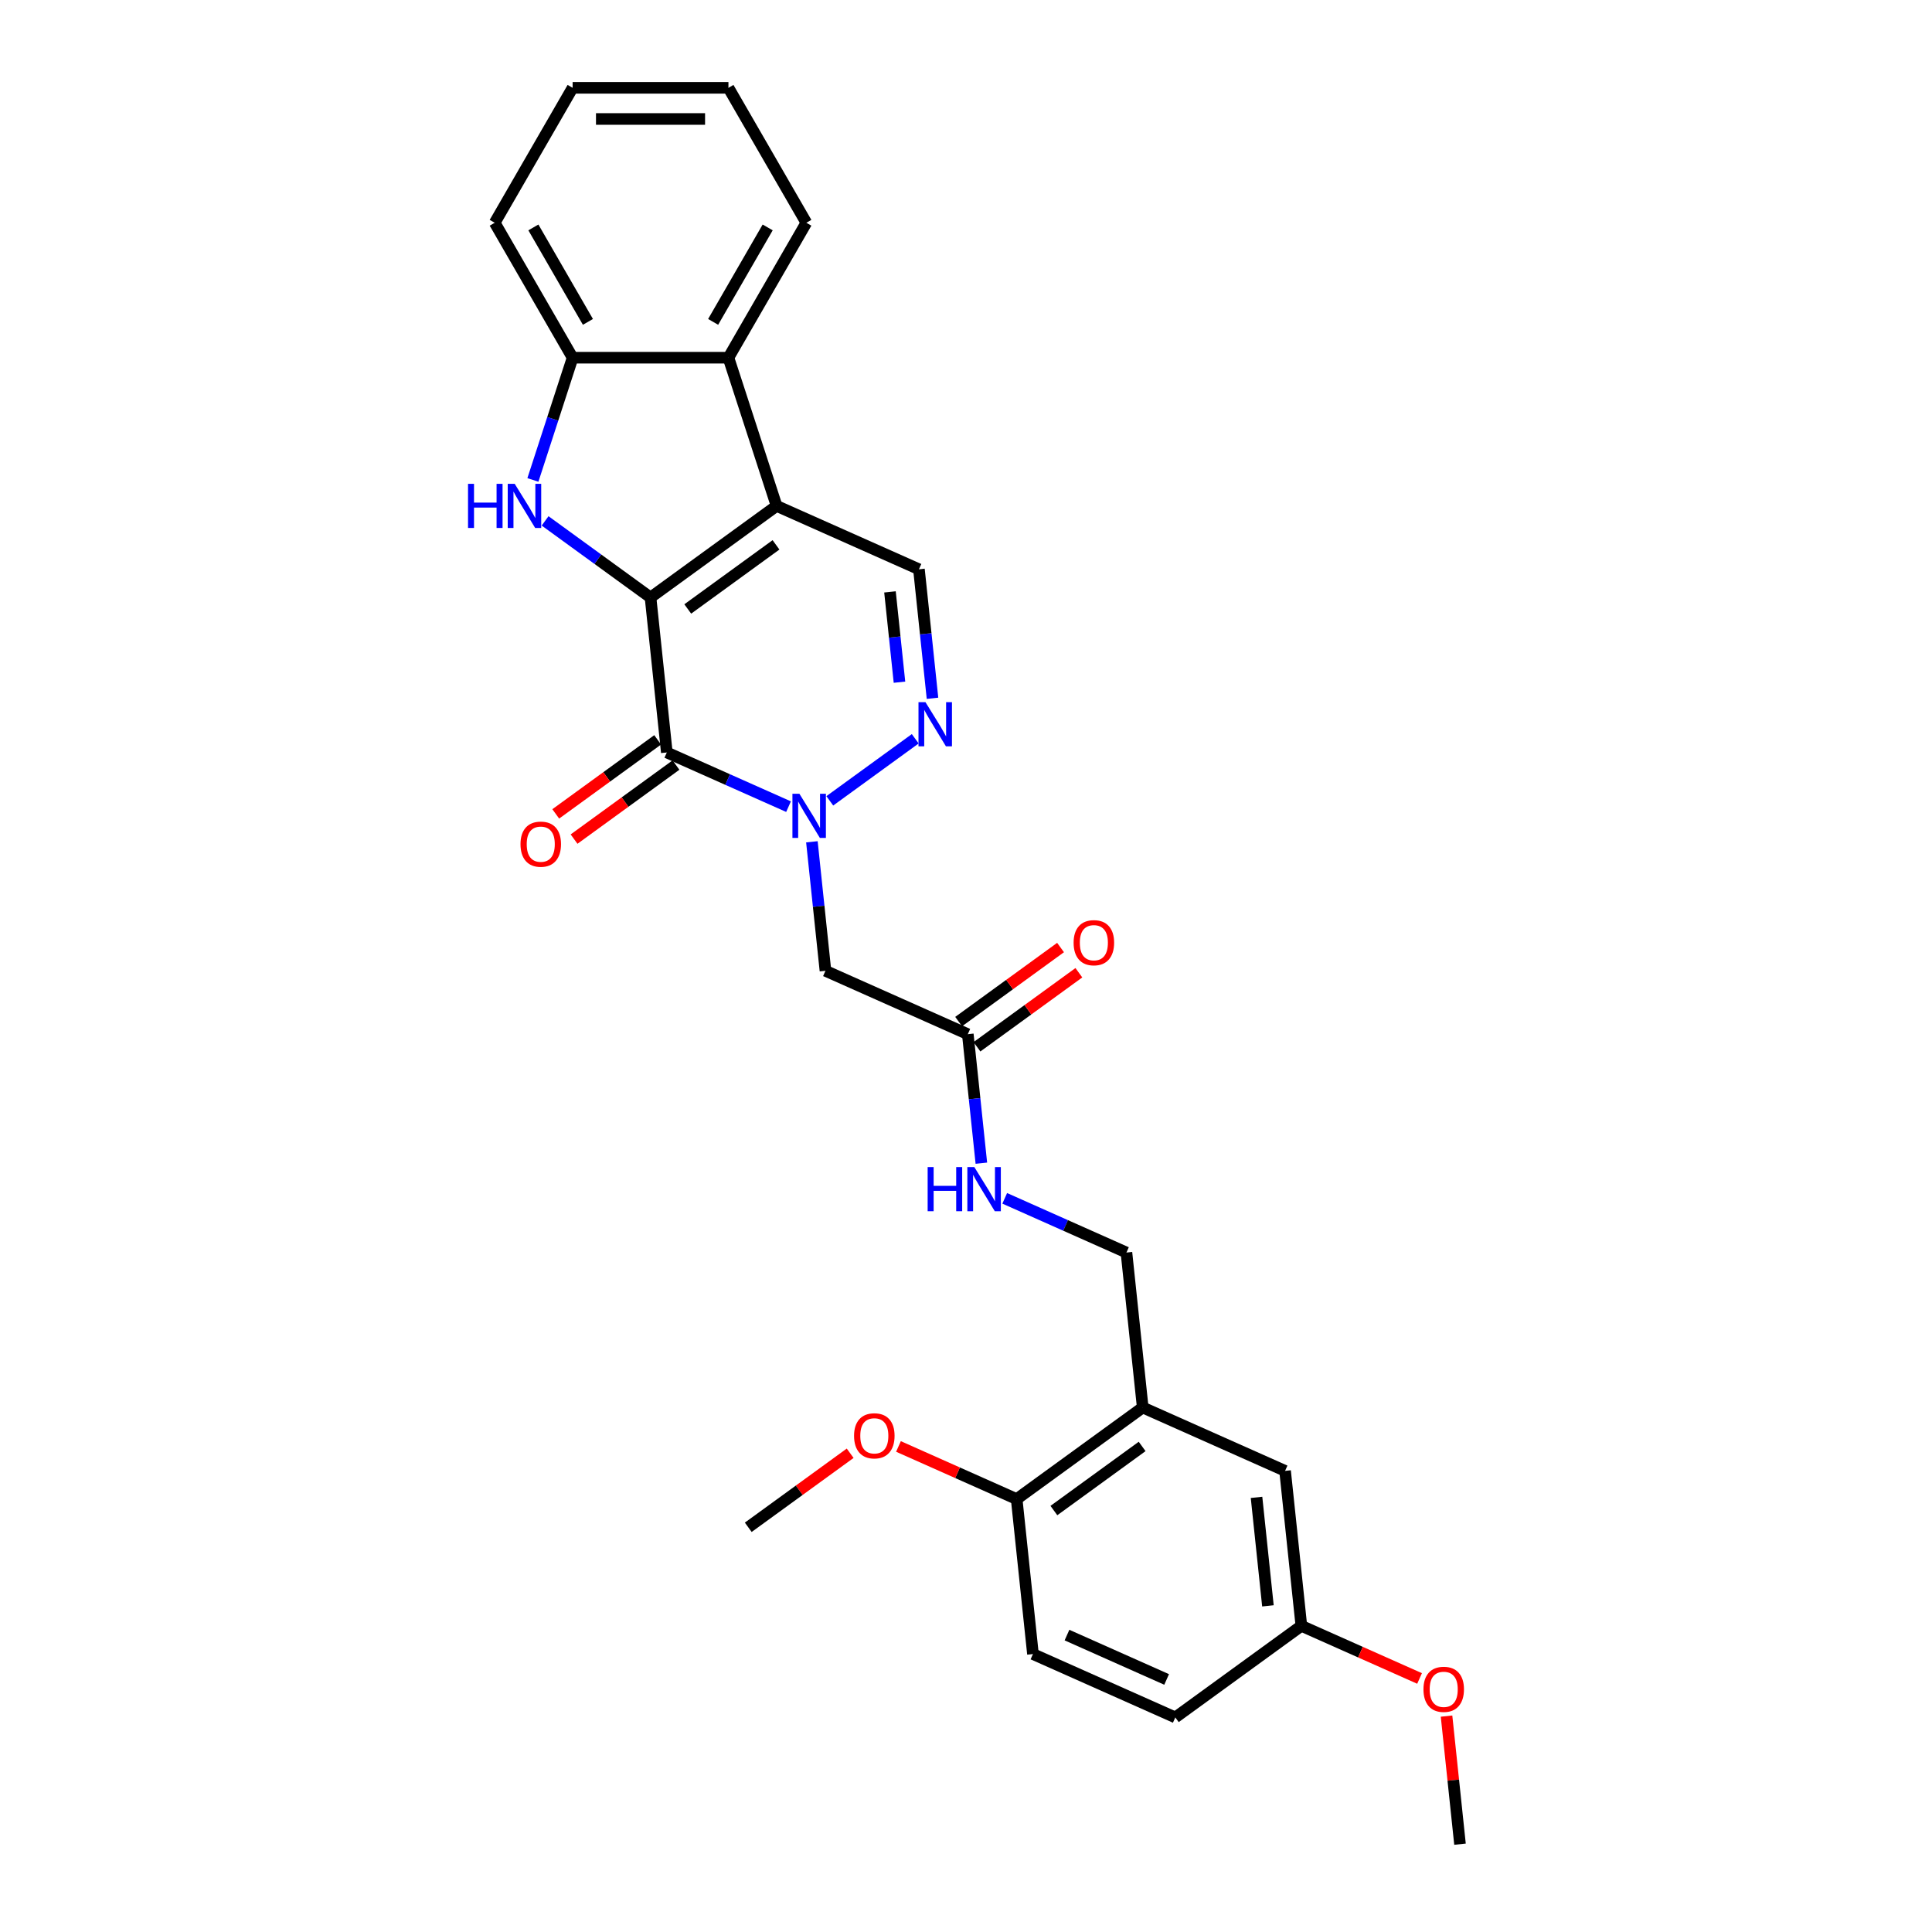 <?xml version='1.0' encoding='iso-8859-1'?>
<svg version='1.1' baseProfile='full'
              xmlns='http://www.w3.org/2000/svg'
                      xmlns:rdkit='http://www.rdkit.org/xml'
                      xmlns:xlink='http://www.w3.org/1999/xlink'
                  xml:space='preserve'
width='1000px' height='1000px' viewBox='0 0 1000 1000'>
<!-- END OF HEADER -->
<rect style='opacity:1.0;fill:#FFFFFF;stroke:none' width='1000' height='1000' x='0' y='0'> </rect>
<path class='bond-0' d='M 336.713,309.26 L 401.962,261.854' style='fill:none;fill-rule:evenodd;stroke:#000000;stroke-width:6px;stroke-linecap:butt;stroke-linejoin:miter;stroke-opacity:1' />
<path class='bond-0' d='M 355.982,315.199 L 401.656,282.015' style='fill:none;fill-rule:evenodd;stroke:#000000;stroke-width:6px;stroke-linecap:butt;stroke-linejoin:miter;stroke-opacity:1' />
<path class='bond-1' d='M 336.713,309.26 L 345.143,389.471' style='fill:none;fill-rule:evenodd;stroke:#000000;stroke-width:6px;stroke-linecap:butt;stroke-linejoin:miter;stroke-opacity:1' />
<path class='bond-3' d='M 336.713,309.26 L 309.428,289.436' style='fill:none;fill-rule:evenodd;stroke:#000000;stroke-width:6px;stroke-linecap:butt;stroke-linejoin:miter;stroke-opacity:1' />
<path class='bond-3' d='M 309.428,289.436 L 282.142,269.612' style='fill:none;fill-rule:evenodd;stroke:#0000FF;stroke-width:6px;stroke-linecap:butt;stroke-linejoin:miter;stroke-opacity:1' />
<path class='bond-5' d='M 401.962,261.854 L 475.642,294.658' style='fill:none;fill-rule:evenodd;stroke:#000000;stroke-width:6px;stroke-linecap:butt;stroke-linejoin:miter;stroke-opacity:1' />
<path class='bond-6' d='M 401.962,261.854 L 377.039,185.149' style='fill:none;fill-rule:evenodd;stroke:#000000;stroke-width:6px;stroke-linecap:butt;stroke-linejoin:miter;stroke-opacity:1' />
<path class='bond-2' d='M 345.143,389.471 L 376.644,403.496' style='fill:none;fill-rule:evenodd;stroke:#000000;stroke-width:6px;stroke-linecap:butt;stroke-linejoin:miter;stroke-opacity:1' />
<path class='bond-2' d='M 376.644,403.496 L 408.145,417.521' style='fill:none;fill-rule:evenodd;stroke:#0000FF;stroke-width:6px;stroke-linecap:butt;stroke-linejoin:miter;stroke-opacity:1' />
<path class='bond-11' d='M 340.403,382.946 L 314.029,402.108' style='fill:none;fill-rule:evenodd;stroke:#000000;stroke-width:6px;stroke-linecap:butt;stroke-linejoin:miter;stroke-opacity:1' />
<path class='bond-11' d='M 314.029,402.108 L 287.655,421.27' style='fill:none;fill-rule:evenodd;stroke:#FF0000;stroke-width:6px;stroke-linecap:butt;stroke-linejoin:miter;stroke-opacity:1' />
<path class='bond-11' d='M 349.884,395.996 L 323.51,415.157' style='fill:none;fill-rule:evenodd;stroke:#000000;stroke-width:6px;stroke-linecap:butt;stroke-linejoin:miter;stroke-opacity:1' />
<path class='bond-11' d='M 323.51,415.157 L 297.136,434.319' style='fill:none;fill-rule:evenodd;stroke:#FF0000;stroke-width:6px;stroke-linecap:butt;stroke-linejoin:miter;stroke-opacity:1' />
<path class='bond-4' d='M 429.501,414.517 L 473.724,382.387' style='fill:none;fill-rule:evenodd;stroke:#0000FF;stroke-width:6px;stroke-linecap:butt;stroke-linejoin:miter;stroke-opacity:1' />
<path class='bond-7' d='M 420.235,435.712 L 423.744,469.099' style='fill:none;fill-rule:evenodd;stroke:#0000FF;stroke-width:6px;stroke-linecap:butt;stroke-linejoin:miter;stroke-opacity:1' />
<path class='bond-7' d='M 423.744,469.099 L 427.254,502.486' style='fill:none;fill-rule:evenodd;stroke:#000000;stroke-width:6px;stroke-linecap:butt;stroke-linejoin:miter;stroke-opacity:1' />
<path class='bond-8' d='M 275.83,248.417 L 286.108,216.783' style='fill:none;fill-rule:evenodd;stroke:#0000FF;stroke-width:6px;stroke-linecap:butt;stroke-linejoin:miter;stroke-opacity:1' />
<path class='bond-8' d='M 286.108,216.783 L 296.387,185.149' style='fill:none;fill-rule:evenodd;stroke:#000000;stroke-width:6px;stroke-linecap:butt;stroke-linejoin:miter;stroke-opacity:1' />
<path class='bond-29' d='M 482.66,361.432 L 479.151,328.045' style='fill:none;fill-rule:evenodd;stroke:#0000FF;stroke-width:6px;stroke-linecap:butt;stroke-linejoin:miter;stroke-opacity:1' />
<path class='bond-29' d='M 479.151,328.045 L 475.642,294.658' style='fill:none;fill-rule:evenodd;stroke:#000000;stroke-width:6px;stroke-linecap:butt;stroke-linejoin:miter;stroke-opacity:1' />
<path class='bond-29' d='M 465.565,353.102 L 463.109,329.731' style='fill:none;fill-rule:evenodd;stroke:#0000FF;stroke-width:6px;stroke-linecap:butt;stroke-linejoin:miter;stroke-opacity:1' />
<path class='bond-29' d='M 463.109,329.731 L 460.652,306.36' style='fill:none;fill-rule:evenodd;stroke:#000000;stroke-width:6px;stroke-linecap:butt;stroke-linejoin:miter;stroke-opacity:1' />
<path class='bond-21' d='M 377.039,185.149 L 417.365,115.302' style='fill:none;fill-rule:evenodd;stroke:#000000;stroke-width:6px;stroke-linecap:butt;stroke-linejoin:miter;stroke-opacity:1' />
<path class='bond-21' d='M 369.119,166.606 L 397.347,117.713' style='fill:none;fill-rule:evenodd;stroke:#000000;stroke-width:6px;stroke-linecap:butt;stroke-linejoin:miter;stroke-opacity:1' />
<path class='bond-28' d='M 377.039,185.149 L 296.387,185.149' style='fill:none;fill-rule:evenodd;stroke:#000000;stroke-width:6px;stroke-linecap:butt;stroke-linejoin:miter;stroke-opacity:1' />
<path class='bond-10' d='M 427.254,502.486 L 500.933,535.29' style='fill:none;fill-rule:evenodd;stroke:#000000;stroke-width:6px;stroke-linecap:butt;stroke-linejoin:miter;stroke-opacity:1' />
<path class='bond-23' d='M 296.387,185.149 L 256.06,115.302' style='fill:none;fill-rule:evenodd;stroke:#000000;stroke-width:6px;stroke-linecap:butt;stroke-linejoin:miter;stroke-opacity:1' />
<path class='bond-23' d='M 304.307,166.606 L 276.079,117.713' style='fill:none;fill-rule:evenodd;stroke:#000000;stroke-width:6px;stroke-linecap:butt;stroke-linejoin:miter;stroke-opacity:1' />
<path class='bond-9' d='M 591.474,728.516 L 583.043,648.305' style='fill:none;fill-rule:evenodd;stroke:#000000;stroke-width:6px;stroke-linecap:butt;stroke-linejoin:miter;stroke-opacity:1' />
<path class='bond-13' d='M 591.474,728.516 L 526.225,775.922' style='fill:none;fill-rule:evenodd;stroke:#000000;stroke-width:6px;stroke-linecap:butt;stroke-linejoin:miter;stroke-opacity:1' />
<path class='bond-13' d='M 591.168,748.676 L 545.493,781.861' style='fill:none;fill-rule:evenodd;stroke:#000000;stroke-width:6px;stroke-linecap:butt;stroke-linejoin:miter;stroke-opacity:1' />
<path class='bond-15' d='M 591.474,728.516 L 665.154,761.32' style='fill:none;fill-rule:evenodd;stroke:#000000;stroke-width:6px;stroke-linecap:butt;stroke-linejoin:miter;stroke-opacity:1' />
<path class='bond-12' d='M 500.933,535.29 L 504.442,568.677' style='fill:none;fill-rule:evenodd;stroke:#000000;stroke-width:6px;stroke-linecap:butt;stroke-linejoin:miter;stroke-opacity:1' />
<path class='bond-12' d='M 504.442,568.677 L 507.951,602.064' style='fill:none;fill-rule:evenodd;stroke:#0000FF;stroke-width:6px;stroke-linecap:butt;stroke-linejoin:miter;stroke-opacity:1' />
<path class='bond-16' d='M 505.674,541.815 L 532.048,522.653' style='fill:none;fill-rule:evenodd;stroke:#000000;stroke-width:6px;stroke-linecap:butt;stroke-linejoin:miter;stroke-opacity:1' />
<path class='bond-16' d='M 532.048,522.653 L 558.422,503.491' style='fill:none;fill-rule:evenodd;stroke:#FF0000;stroke-width:6px;stroke-linecap:butt;stroke-linejoin:miter;stroke-opacity:1' />
<path class='bond-16' d='M 496.193,528.765 L 522.567,509.603' style='fill:none;fill-rule:evenodd;stroke:#000000;stroke-width:6px;stroke-linecap:butt;stroke-linejoin:miter;stroke-opacity:1' />
<path class='bond-16' d='M 522.567,509.603 L 548.941,490.441' style='fill:none;fill-rule:evenodd;stroke:#FF0000;stroke-width:6px;stroke-linecap:butt;stroke-linejoin:miter;stroke-opacity:1' />
<path class='bond-14' d='M 520.042,620.255 L 551.543,634.28' style='fill:none;fill-rule:evenodd;stroke:#0000FF;stroke-width:6px;stroke-linecap:butt;stroke-linejoin:miter;stroke-opacity:1' />
<path class='bond-14' d='M 551.543,634.28 L 583.043,648.305' style='fill:none;fill-rule:evenodd;stroke:#000000;stroke-width:6px;stroke-linecap:butt;stroke-linejoin:miter;stroke-opacity:1' />
<path class='bond-17' d='M 526.225,775.922 L 534.655,856.133' style='fill:none;fill-rule:evenodd;stroke:#000000;stroke-width:6px;stroke-linecap:butt;stroke-linejoin:miter;stroke-opacity:1' />
<path class='bond-20' d='M 526.225,775.922 L 495.635,762.303' style='fill:none;fill-rule:evenodd;stroke:#000000;stroke-width:6px;stroke-linecap:butt;stroke-linejoin:miter;stroke-opacity:1' />
<path class='bond-20' d='M 495.635,762.303 L 465.046,748.683' style='fill:none;fill-rule:evenodd;stroke:#FF0000;stroke-width:6px;stroke-linecap:butt;stroke-linejoin:miter;stroke-opacity:1' />
<path class='bond-18' d='M 665.154,761.32 L 673.584,841.531' style='fill:none;fill-rule:evenodd;stroke:#000000;stroke-width:6px;stroke-linecap:butt;stroke-linejoin:miter;stroke-opacity:1' />
<path class='bond-18' d='M 650.376,775.038 L 656.277,831.185' style='fill:none;fill-rule:evenodd;stroke:#000000;stroke-width:6px;stroke-linecap:butt;stroke-linejoin:miter;stroke-opacity:1' />
<path class='bond-31' d='M 534.655,856.133 L 608.335,888.937' style='fill:none;fill-rule:evenodd;stroke:#000000;stroke-width:6px;stroke-linecap:butt;stroke-linejoin:miter;stroke-opacity:1' />
<path class='bond-31' d='M 552.268,846.317 L 603.844,869.28' style='fill:none;fill-rule:evenodd;stroke:#000000;stroke-width:6px;stroke-linecap:butt;stroke-linejoin:miter;stroke-opacity:1' />
<path class='bond-19' d='M 673.584,841.531 L 608.335,888.937' style='fill:none;fill-rule:evenodd;stroke:#000000;stroke-width:6px;stroke-linecap:butt;stroke-linejoin:miter;stroke-opacity:1' />
<path class='bond-22' d='M 673.584,841.531 L 704.173,855.15' style='fill:none;fill-rule:evenodd;stroke:#000000;stroke-width:6px;stroke-linecap:butt;stroke-linejoin:miter;stroke-opacity:1' />
<path class='bond-22' d='M 704.173,855.15 L 734.763,868.769' style='fill:none;fill-rule:evenodd;stroke:#FF0000;stroke-width:6px;stroke-linecap:butt;stroke-linejoin:miter;stroke-opacity:1' />
<path class='bond-24' d='M 440.044,752.2 L 413.67,771.362' style='fill:none;fill-rule:evenodd;stroke:#FF0000;stroke-width:6px;stroke-linecap:butt;stroke-linejoin:miter;stroke-opacity:1' />
<path class='bond-24' d='M 413.67,771.362 L 387.296,790.524' style='fill:none;fill-rule:evenodd;stroke:#000000;stroke-width:6px;stroke-linecap:butt;stroke-linejoin:miter;stroke-opacity:1' />
<path class='bond-26' d='M 417.365,115.302 L 377.039,45.455' style='fill:none;fill-rule:evenodd;stroke:#000000;stroke-width:6px;stroke-linecap:butt;stroke-linejoin:miter;stroke-opacity:1' />
<path class='bond-25' d='M 748.727,888.255 L 752.211,921.4' style='fill:none;fill-rule:evenodd;stroke:#FF0000;stroke-width:6px;stroke-linecap:butt;stroke-linejoin:miter;stroke-opacity:1' />
<path class='bond-25' d='M 752.211,921.4 L 755.694,954.545' style='fill:none;fill-rule:evenodd;stroke:#000000;stroke-width:6px;stroke-linecap:butt;stroke-linejoin:miter;stroke-opacity:1' />
<path class='bond-27' d='M 256.06,115.302 L 296.387,45.455' style='fill:none;fill-rule:evenodd;stroke:#000000;stroke-width:6px;stroke-linecap:butt;stroke-linejoin:miter;stroke-opacity:1' />
<path class='bond-30' d='M 377.039,45.455 L 296.387,45.455' style='fill:none;fill-rule:evenodd;stroke:#000000;stroke-width:6px;stroke-linecap:butt;stroke-linejoin:miter;stroke-opacity:1' />
<path class='bond-30' d='M 364.941,61.585 L 308.485,61.585' style='fill:none;fill-rule:evenodd;stroke:#000000;stroke-width:6px;stroke-linecap:butt;stroke-linejoin:miter;stroke-opacity:1' />
<path  class='atom-3' d='M 413.774 410.855
L 421.259 422.953
Q 422.001 424.146, 423.194 426.308
Q 424.388 428.469, 424.453 428.598
L 424.453 410.855
L 427.485 410.855
L 427.485 433.695
L 424.356 433.695
L 416.323 420.468
Q 415.387 418.92, 414.387 417.146
Q 413.419 415.371, 413.129 414.823
L 413.129 433.695
L 410.161 433.695
L 410.161 410.855
L 413.774 410.855
' fill='#0000FF'/>
<path  class='atom-4' d='M 242.251 250.433
L 245.348 250.433
L 245.348 260.144
L 257.027 260.144
L 257.027 250.433
L 260.124 250.433
L 260.124 273.274
L 257.027 273.274
L 257.027 262.725
L 245.348 262.725
L 245.348 273.274
L 242.251 273.274
L 242.251 250.433
' fill='#0000FF'/>
<path  class='atom-4' d='M 266.415 250.433
L 273.899 262.531
Q 274.641 263.725, 275.835 265.886
Q 277.029 268.048, 277.093 268.177
L 277.093 250.433
L 280.126 250.433
L 280.126 273.274
L 276.996 273.274
L 268.964 260.047
Q 268.028 258.499, 267.028 256.724
Q 266.06 254.95, 265.77 254.401
L 265.77 273.274
L 262.802 273.274
L 262.802 250.433
L 266.415 250.433
' fill='#0000FF'/>
<path  class='atom-5' d='M 479.023 363.448
L 486.508 375.546
Q 487.25 376.74, 488.444 378.901
Q 489.637 381.063, 489.702 381.192
L 489.702 363.448
L 492.734 363.448
L 492.734 386.289
L 489.605 386.289
L 481.572 373.062
Q 480.637 371.514, 479.636 369.739
Q 478.669 367.965, 478.378 367.416
L 478.378 386.289
L 475.41 386.289
L 475.41 363.448
L 479.023 363.448
' fill='#0000FF'/>
<path  class='atom-12' d='M 269.409 436.942
Q 269.409 431.457, 272.119 428.392
Q 274.829 425.328, 279.894 425.328
Q 284.959 425.328, 287.669 428.392
Q 290.379 431.457, 290.379 436.942
Q 290.379 442.49, 287.637 445.652
Q 284.895 448.781, 279.894 448.781
Q 274.861 448.781, 272.119 445.652
Q 269.409 442.523, 269.409 436.942
M 279.894 446.2
Q 283.378 446.2, 285.25 443.878
Q 287.153 441.523, 287.153 436.942
Q 287.153 432.457, 285.25 430.199
Q 283.378 427.908, 279.894 427.908
Q 276.41 427.908, 274.507 430.167
Q 272.635 432.425, 272.635 436.942
Q 272.635 441.555, 274.507 443.878
Q 276.41 446.2, 279.894 446.2
' fill='#FF0000'/>
<path  class='atom-13' d='M 480.151 604.08
L 483.248 604.08
L 483.248 613.791
L 494.927 613.791
L 494.927 604.08
L 498.024 604.08
L 498.024 626.921
L 494.927 626.921
L 494.927 616.372
L 483.248 616.372
L 483.248 626.921
L 480.151 626.921
L 480.151 604.08
' fill='#0000FF'/>
<path  class='atom-13' d='M 504.315 604.08
L 511.799 616.178
Q 512.541 617.372, 513.735 619.533
Q 514.929 621.695, 514.993 621.824
L 514.993 604.08
L 518.026 604.08
L 518.026 626.921
L 514.897 626.921
L 506.864 613.694
Q 505.928 612.145, 504.928 610.371
Q 503.96 608.597, 503.67 608.048
L 503.67 626.921
L 500.702 626.921
L 500.702 604.08
L 504.315 604.08
' fill='#0000FF'/>
<path  class='atom-17' d='M 555.698 487.948
Q 555.698 482.464, 558.408 479.399
Q 561.118 476.334, 566.182 476.334
Q 571.247 476.334, 573.957 479.399
Q 576.667 482.464, 576.667 487.948
Q 576.667 493.497, 573.925 496.659
Q 571.183 499.788, 566.182 499.788
Q 561.15 499.788, 558.408 496.659
Q 555.698 493.529, 555.698 487.948
M 566.182 497.207
Q 569.667 497.207, 571.538 494.884
Q 573.441 492.529, 573.441 487.948
Q 573.441 483.464, 571.538 481.206
Q 569.667 478.915, 566.182 478.915
Q 562.698 478.915, 560.795 481.173
Q 558.924 483.432, 558.924 487.948
Q 558.924 492.561, 560.795 494.884
Q 562.698 497.207, 566.182 497.207
' fill='#FF0000'/>
<path  class='atom-21' d='M 442.06 743.182
Q 442.06 737.698, 444.77 734.633
Q 447.48 731.568, 452.545 731.568
Q 457.61 731.568, 460.32 734.633
Q 463.03 737.698, 463.03 743.182
Q 463.03 748.731, 460.288 751.893
Q 457.545 755.022, 452.545 755.022
Q 447.512 755.022, 444.77 751.893
Q 442.06 748.763, 442.06 743.182
M 452.545 752.441
Q 456.029 752.441, 457.9 750.118
Q 459.804 747.763, 459.804 743.182
Q 459.804 738.698, 457.9 736.44
Q 456.029 734.149, 452.545 734.149
Q 449.061 734.149, 447.157 736.407
Q 445.286 738.666, 445.286 743.182
Q 445.286 747.795, 447.157 750.118
Q 449.061 752.441, 452.545 752.441
' fill='#FF0000'/>
<path  class='atom-23' d='M 736.779 874.399
Q 736.779 868.915, 739.489 865.85
Q 742.199 862.785, 747.264 862.785
Q 752.329 862.785, 755.039 865.85
Q 757.749 868.915, 757.749 874.399
Q 757.749 879.948, 755.006 883.11
Q 752.264 886.239, 747.264 886.239
Q 742.231 886.239, 739.489 883.11
Q 736.779 879.98, 736.779 874.399
M 747.264 883.658
Q 750.748 883.658, 752.619 881.335
Q 754.522 878.98, 754.522 874.399
Q 754.522 869.915, 752.619 867.657
Q 750.748 865.366, 747.264 865.366
Q 743.78 865.366, 741.876 867.625
Q 740.005 869.883, 740.005 874.399
Q 740.005 879.013, 741.876 881.335
Q 743.78 883.658, 747.264 883.658
' fill='#FF0000'/>
</svg>
